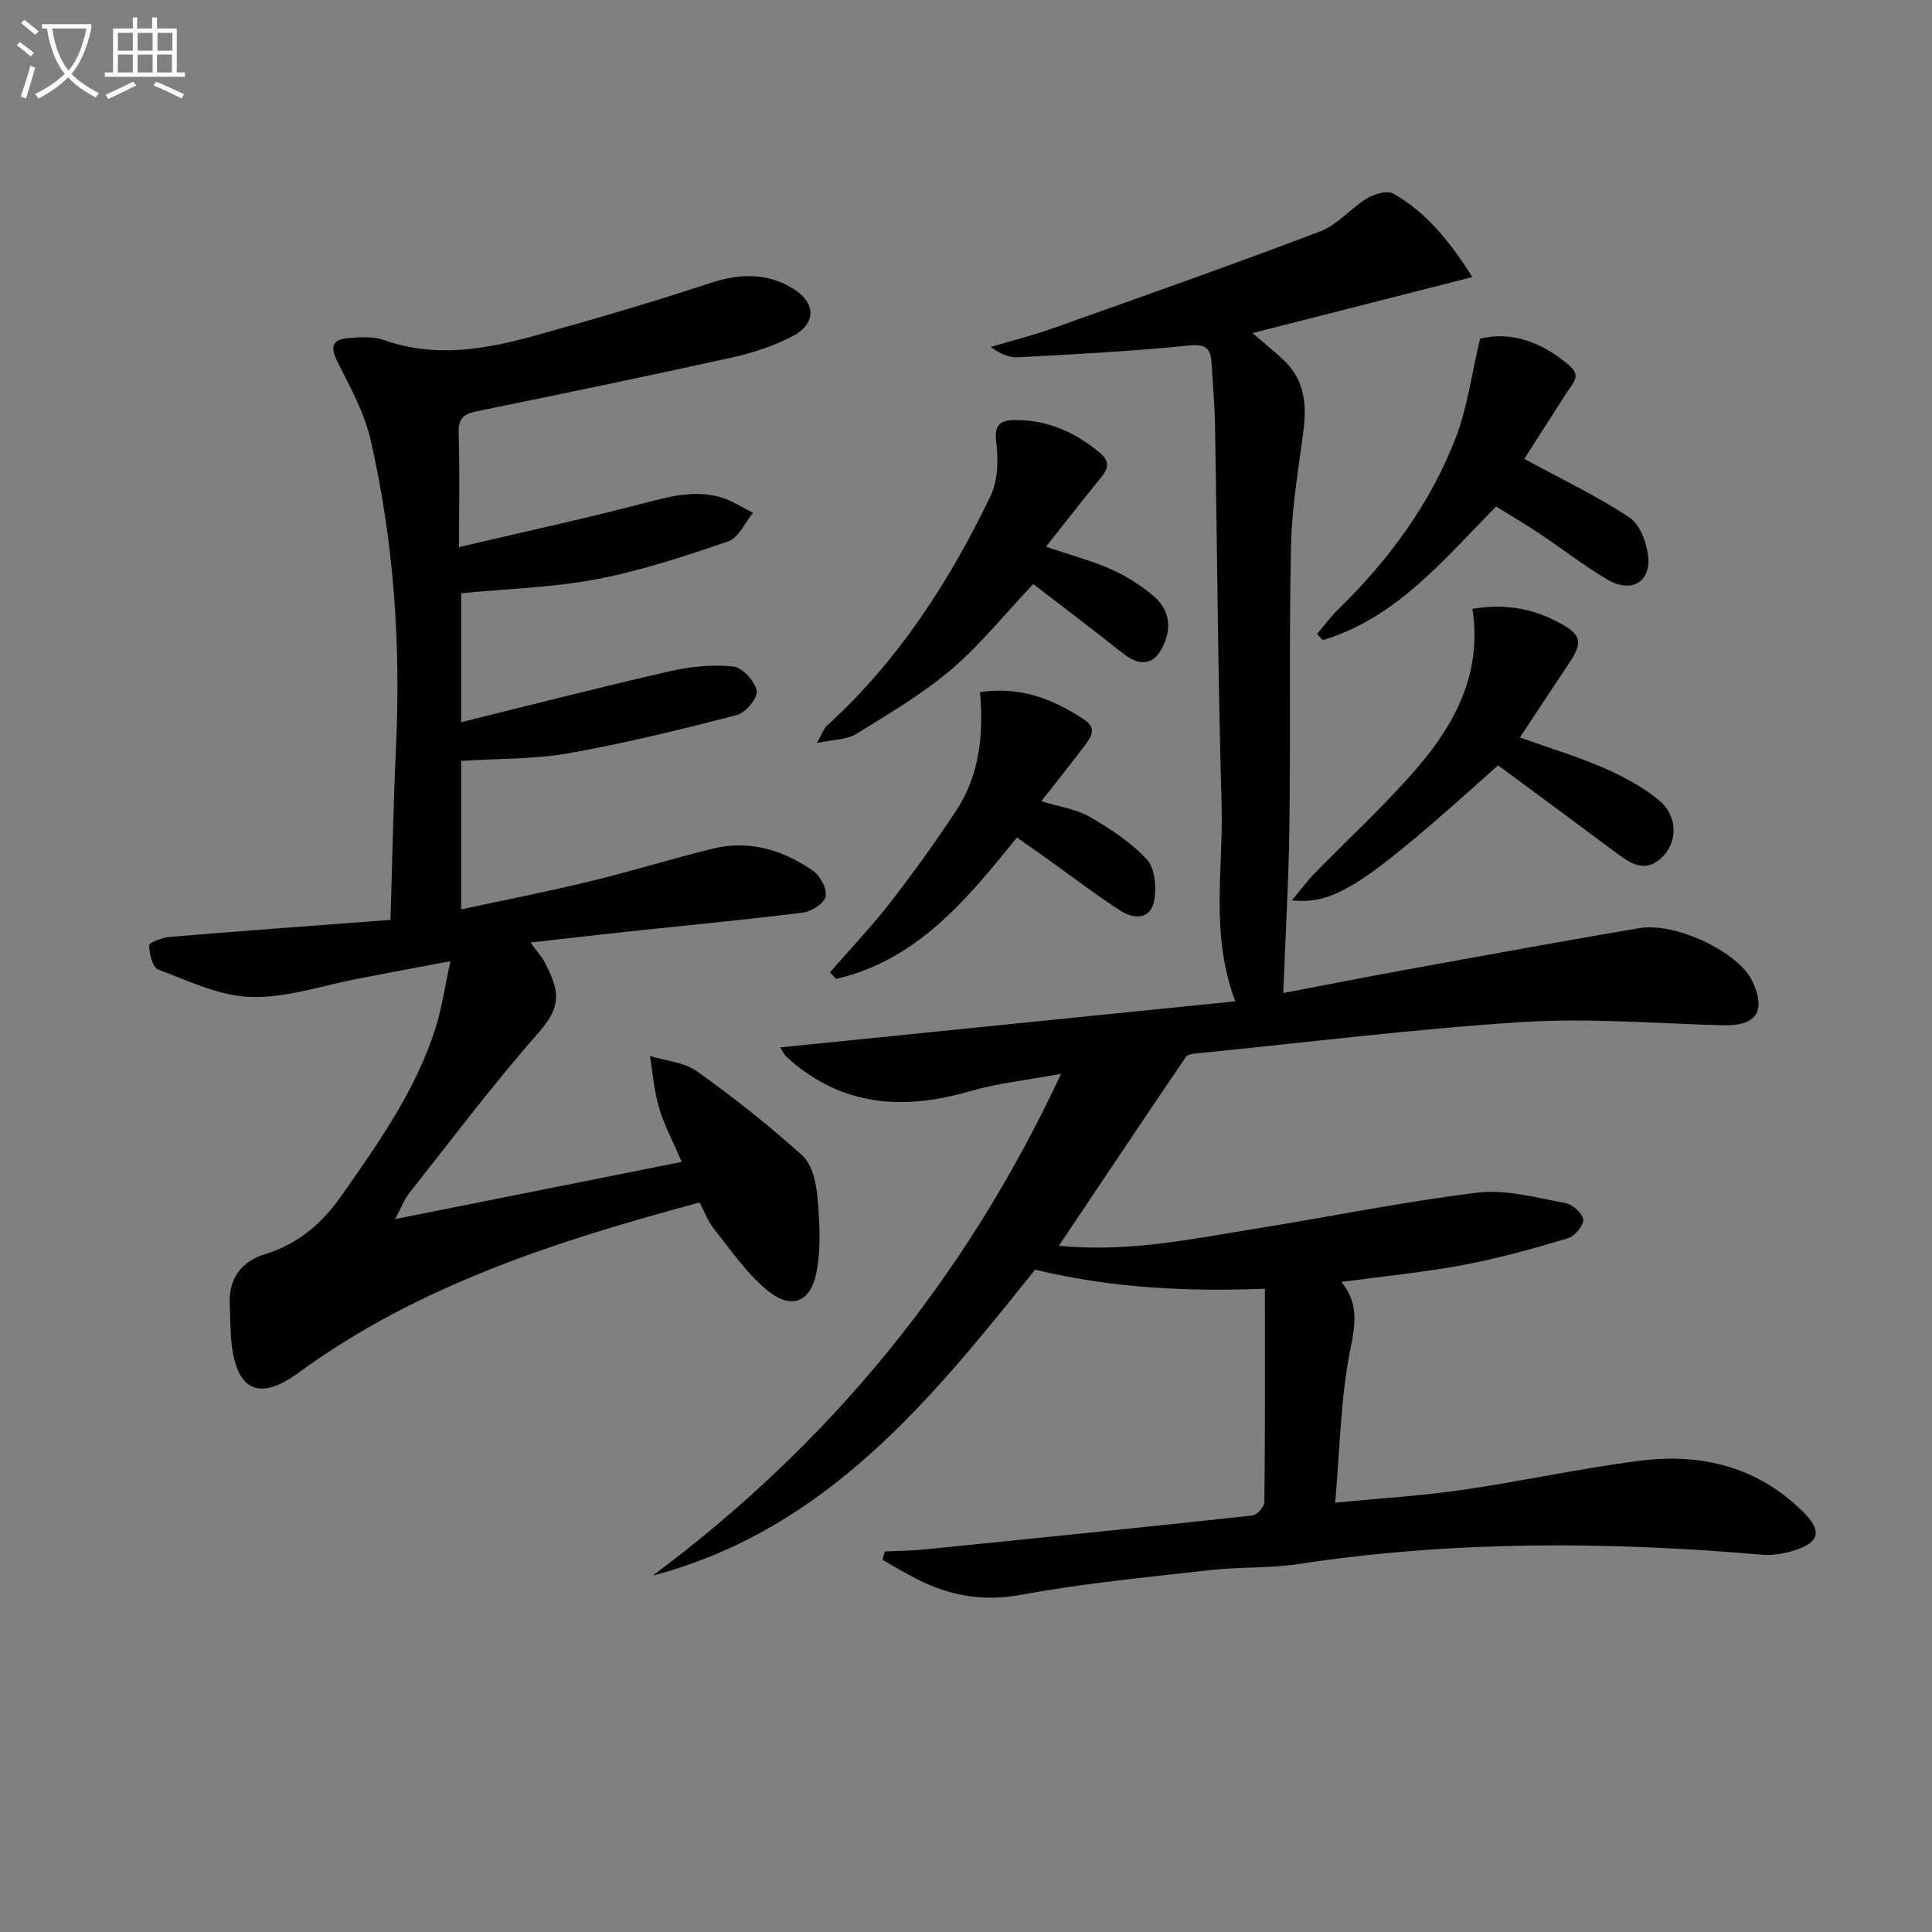 <svg enable-background="new 0 0 400 400" viewBox="0 0 400 400" xmlns="http://www.w3.org/2000/svg"><rect x="0" y="0" width="400" height="400" fill="#808080" stroke="none"/><path d="m6.4 11.7c-1-.8-1.9-1.6-2.9-2.3l.6-.7c.9.7 1.9 1.4 2.9 2.2zm-2.1 8.3c.7-2.1 1.4-4.2 2-6.4.2.1.6.3 1 .4-.7 2.3-1.3 4.4-1.9 6.4zm3-12.8c-1.1-.9-2.1-1.7-2.9-2.4l.6-.7c1 .8 2 1.5 3 2.4zm1.4-1.3v-.9h10.2v.9c-.9 4.2-2.3 7.3-4.1 9.4 1.3 1.4 3.2 2.7 5.7 4-.2.2-.4.5-.7.9-2.5-1.4-4.4-2.7-5.7-4.2-1.4 1.5-3.5 3-6.1 4.4 0 0 0 0-.1-.1-.3-.4-.5-.7-.7-.8 2.7-1.3 4.7-2.8 6.2-4.2-1.8-2.2-3-5.3-3.7-9.4zm9.2 0h-7.1c.6 3.8 1.7 6.7 3.4 8.7 1.7-2 2.9-4.8 3.7-8.7z" fill="#fbfcfa"/><path d="m31.6 3.6h.9v2.3h4.1v9.1h1.7v.9h-16.6v-.9h1.7v-9.1h4.1v-2.3h.9v2.3h3.1v-2.3zm-4 13.3.6.8c-1.9.9-3.8 1.9-5.8 2.8-.2-.3-.3-.6-.5-.9 2-.9 3.9-1.8 5.7-2.7zm-3.2-10.1v3.7h3.1v-3.7zm0 4.5v3.7h3.1v-3.7zm4.1-4.5v3.7h3.1v-3.7zm0 4.5v3.7h3.1v-3.7zm9.1 9.1c-2.1-1.1-4.1-2-5.8-2.7l.5-.8c2.2.9 4.1 1.8 5.8 2.6zm-1.9-13.6h-3.1v3.7h3.1zm-3.2 4.5v3.7h3.1v-3.7z" fill="#fbfcfa"/><g fill="#010101"><path d="m219.23 257.92c14.31 1.43 27.67-1.44 41.08-3.59 15.23-2.44 30.36-5.56 45.65-7.41 5.89-.71 12.13 1.07 18.14 2.15 1.47.27 3.55 2.14 3.68 3.44.12 1.22-1.75 3.44-3.14 3.86-7.12 2.11-14.3 4.14-21.6 5.51-8.14 1.53-16.42 2.33-25.33 3.54 3.66 4.45 2.9 8.79 1.85 14.01-2 9.99-2.13 20.36-3.13 31.69 9.6-.94 17.99-1.44 26.27-2.64 12.32-1.79 24.51-4.48 36.86-6.05 12.76-1.62 24.48 1.27 33.91 10.74 3.74 3.76 3.26 6.14-1.83 7.78-2.17.7-4.59 1.13-6.84.94-32.1-2.78-64.11-2.93-96.07 1.94-5.89.9-11.97.54-17.91 1.22-13.18 1.49-26.43 2.73-39.46 5.14-7.89 1.46-14.75.19-21.57-3.28-2.42-1.23-4.74-2.65-7.1-3.98.17-.57.35-1.15.52-1.72 2.73-.13 5.46-.14 8.18-.41 22.64-2.28 45.27-4.58 67.89-7.03.96-.1 2.49-1.8 2.5-2.76.16-14.61.11-29.22.11-44.19-15.34.59-31.25.01-47.58-3.95-21.25 26.51-43.03 53.81-79.17 63.35 36.49-27.21 64.58-61.14 84.55-103.9-7.05 1.31-13.06 1.92-18.76 3.58-12.49 3.62-24.28 3.48-35.13-4.62-1.06-.79-2.09-1.66-3.05-2.57-.44-.41-.68-1.03-1.21-1.86 31.48-3.19 62.6-6.34 94.22-9.54-5.26-13.84-2.45-27.41-2.84-40.76-.76-26.13-.9-52.28-1.36-78.42-.08-4.32-.47-8.63-.72-12.95-.18-3.06-1.18-4-4.74-3.64-11.72 1.2-23.51 1.79-35.28 2.44-1.83.1-3.72-.68-5.68-2.15 4.36-1.3 8.79-2.41 13.07-3.94 18.43-6.55 36.89-13.06 55.17-20 3.55-1.35 6.26-4.78 9.62-6.81 1.53-.93 4.23-1.71 5.5-.99 6.75 3.86 11.56 9.74 16.35 17.27-15.21 3.88-29.69 7.56-45.53 11.6 2.55 2.2 4.58 3.83 6.47 5.61 4.31 4.07 4.79 9.18 4.06 14.73-1.03 7.89-2.39 15.81-2.56 23.74-.41 19.28-.08 38.58-.33 57.87-.15 11.41-.82 22.81-1.27 34.69 8.12-1.55 17.15-3.33 26.21-4.98 15.82-2.88 31.65-5.77 47.5-8.46 7.54-1.28 20.53 4.98 23.35 10.88 3.03 6.34.92 9.42-6.09 9.23-13.8-.36-27.67-1.54-41.4-.67-22.36 1.42-44.63 4.21-66.94 6.44-.96.1-2.36.14-2.77.75-8.74 12.84-17.35 25.75-26.32 39.13z"/><path d="m109.83 195.14c1.37 1.89 2.41 2.98 3.05 4.27 2.67 5.38 3.74 8.59-1.28 14.28-9.43 10.7-18.02 22.15-26.89 33.35-1 1.26-1.57 2.86-2.9 5.36 20.14-4.02 39.25-7.83 59.34-11.84-1.72-4-3.57-7.45-4.68-11.13-1.05-3.48-1.3-7.2-1.91-10.81 3.29 1.02 7.1 1.31 9.77 3.21 7.57 5.4 14.91 11.19 21.8 17.43 2.01 1.81 2.85 5.57 3.11 8.53.45 5.21.8 10.66-.22 15.72-1.25 6.24-5.27 7.68-10.22 3.6-4.26-3.51-7.48-8.31-10.99-12.68-1.21-1.51-1.89-3.45-2.97-5.47-29.48 7.96-58.18 17.07-83.06 35.27-8.01 5.86-12.75 3.81-13.84-6.1-.29-2.64-.23-5.32-.37-7.98-.27-5.42 2.35-8.97 7.35-10.51 6.87-2.11 11.8-6.38 15.87-12.2 7.64-10.93 15.35-21.8 19.41-34.67 1.28-4.06 1.87-8.33 3.06-13.78-6.98 1.33-12.9 2.45-18.83 3.57-7.49 1.42-15.02 4.06-22.47 3.86-6.47-.17-12.94-3.34-19.21-5.69-1.16-.44-1.85-3.28-1.86-5.02 0-.59 2.73-1.6 4.26-1.73 15.04-1.25 30.08-2.35 45.7-3.53.38-12.36.58-23.95 1.13-35.53 1.02-21.52-.44-42.86-5.25-63.85-1.27-5.53-4.13-10.76-6.73-15.9-1.73-3.42-1.39-4.93 2.49-5.2 2.3-.16 4.83-.34 6.93.41 10.76 3.83 21.3 1.92 31.74-1 11.99-3.34 23.95-6.84 35.77-10.74 6.08-2.01 11.74-2.25 17.21 1.08 4.84 2.95 4.92 7.3-.07 9.9-3.92 2.04-8.29 3.46-12.63 4.42-17.49 3.86-35.03 7.49-52.58 11.08-2.66.54-4 1.35-3.9 4.44.24 7.45.08 14.92.08 23.71 13.04-3.06 25.31-5.72 37.46-8.88 5.52-1.43 10.92-3.04 16.56-1.48 2.4.67 4.58 2.15 6.86 3.26-1.69 2.03-3 5.17-5.13 5.9-8.9 3.06-17.92 6.05-27.14 7.82-9.08 1.75-18.45 1.99-28.17 2.94v26.69c14.56-3.59 28.81-7.26 43.16-10.54 4.25-.97 8.8-1.44 13.1-1 1.9.19 4.49 2.98 4.94 5 .31 1.38-2.27 4.58-4.05 5.04-11.53 2.99-23.13 5.84-34.85 7.92-7.15 1.27-14.56 1.09-22.3 1.6v30.74c9-1.94 17.88-3.68 26.67-5.81 8.54-2.07 16.95-4.68 25.48-6.78 7.57-1.86 14.51.33 20.71 4.61 1.49 1.03 2.94 3.75 2.61 5.31-.31 1.43-2.95 3.12-4.73 3.34-12.69 1.57-25.43 2.77-38.15 4.13-5.75.62-11.52 1.3-18.24 2.06z"/><path d="m216.56 113.2c5.47 1.85 9.64 2.94 13.52 4.68 3.13 1.4 6.15 3.3 8.76 5.52 2.81 2.4 3.79 5.65 2.36 9.44-1.77 4.71-4.82 5.53-8.74 2.41-6.09-4.85-12.31-9.53-18.54-14.33-5.8 6.13-10.9 12.52-17.01 17.72-6.01 5.11-12.94 9.17-19.68 13.34-1.9 1.17-4.56 1.1-8.09 1.85 1.14-2.04 1.41-2.99 2.03-3.55 14.76-13.41 25.36-29.82 33.91-47.59 1.53-3.18 1.65-7.46 1.19-11.08-.45-3.57.64-4.58 3.73-4.63 6.82-.12 12.6 2.51 17.73 6.78 2.91 2.42.87 4.3-.73 6.28-3.38 4.17-6.67 8.39-10.44 13.16z"/><path d="m267.48 186.4c1.96-2.36 3.14-3.97 4.51-5.39 7.18-7.38 14.83-14.35 21.52-22.15 7.95-9.26 13.39-19.84 11.33-32.8 6.77-1.15 12.48-.08 17.92 2.84 4.7 2.52 5.06 4.01 2.03 8.52-3.3 4.92-6.54 9.87-10.11 15.27 6.27 2.24 11.95 3.94 17.34 6.29 4.05 1.77 8.11 3.93 11.49 6.74 3.93 3.26 3.89 8.77.45 11.92-3.6 3.3-6.66.93-9.69-1.33-8.07-6.03-16.19-12-24.11-17.86-27.33 24.59-33.72 28.95-42.68 27.95z"/><path d="m309.75 104.86c-11.04 11.23-20.76 23.15-35.9 27.67-.39-.42-.79-.84-1.18-1.26 1.4-1.65 2.68-3.43 4.22-4.93 10.61-10.34 19.31-22.06 24.58-35.93 2.36-6.2 3.22-12.98 4.96-20.3 6.37-1.55 12.75.62 18.49 5.57 2.55 2.2.66 3.74-.47 5.49-3.1 4.81-6.17 9.64-8.86 13.84 7.79 4.23 15.07 7.71 21.75 12.11 2.17 1.43 3.57 5.16 3.89 8 .61 5.45-3.54 7.78-8.48 4.85-4.85-2.87-9.31-6.36-14.01-9.5-2.89-1.91-5.89-3.68-8.99-5.61z"/><path d="m210.55 173.4c-10.45 12.92-20.74 25.44-37.46 29.27-.42-.45-.83-.91-1.25-1.36 4.19-4.82 8.61-9.47 12.53-14.51 4.78-6.16 9.34-12.51 13.63-19.02 4.84-7.35 5.66-15.77 4.89-24.48 8.41-1.27 15.16 1.47 21.53 5.65 3.06 2.01 1.2 4.01-.17 5.84-2.66 3.55-5.46 7.01-8.65 11.09 3.97 1.23 7.36 1.68 10.08 3.27 4.23 2.46 8.48 5.25 11.77 8.79 1.66 1.79 1.99 5.66 1.54 8.36-.67 4.06-4.11 4.11-6.96 2.28-5.16-3.31-10.03-7.07-15.03-10.63-2.13-1.53-4.27-3.02-6.45-4.55z"/></g></svg>